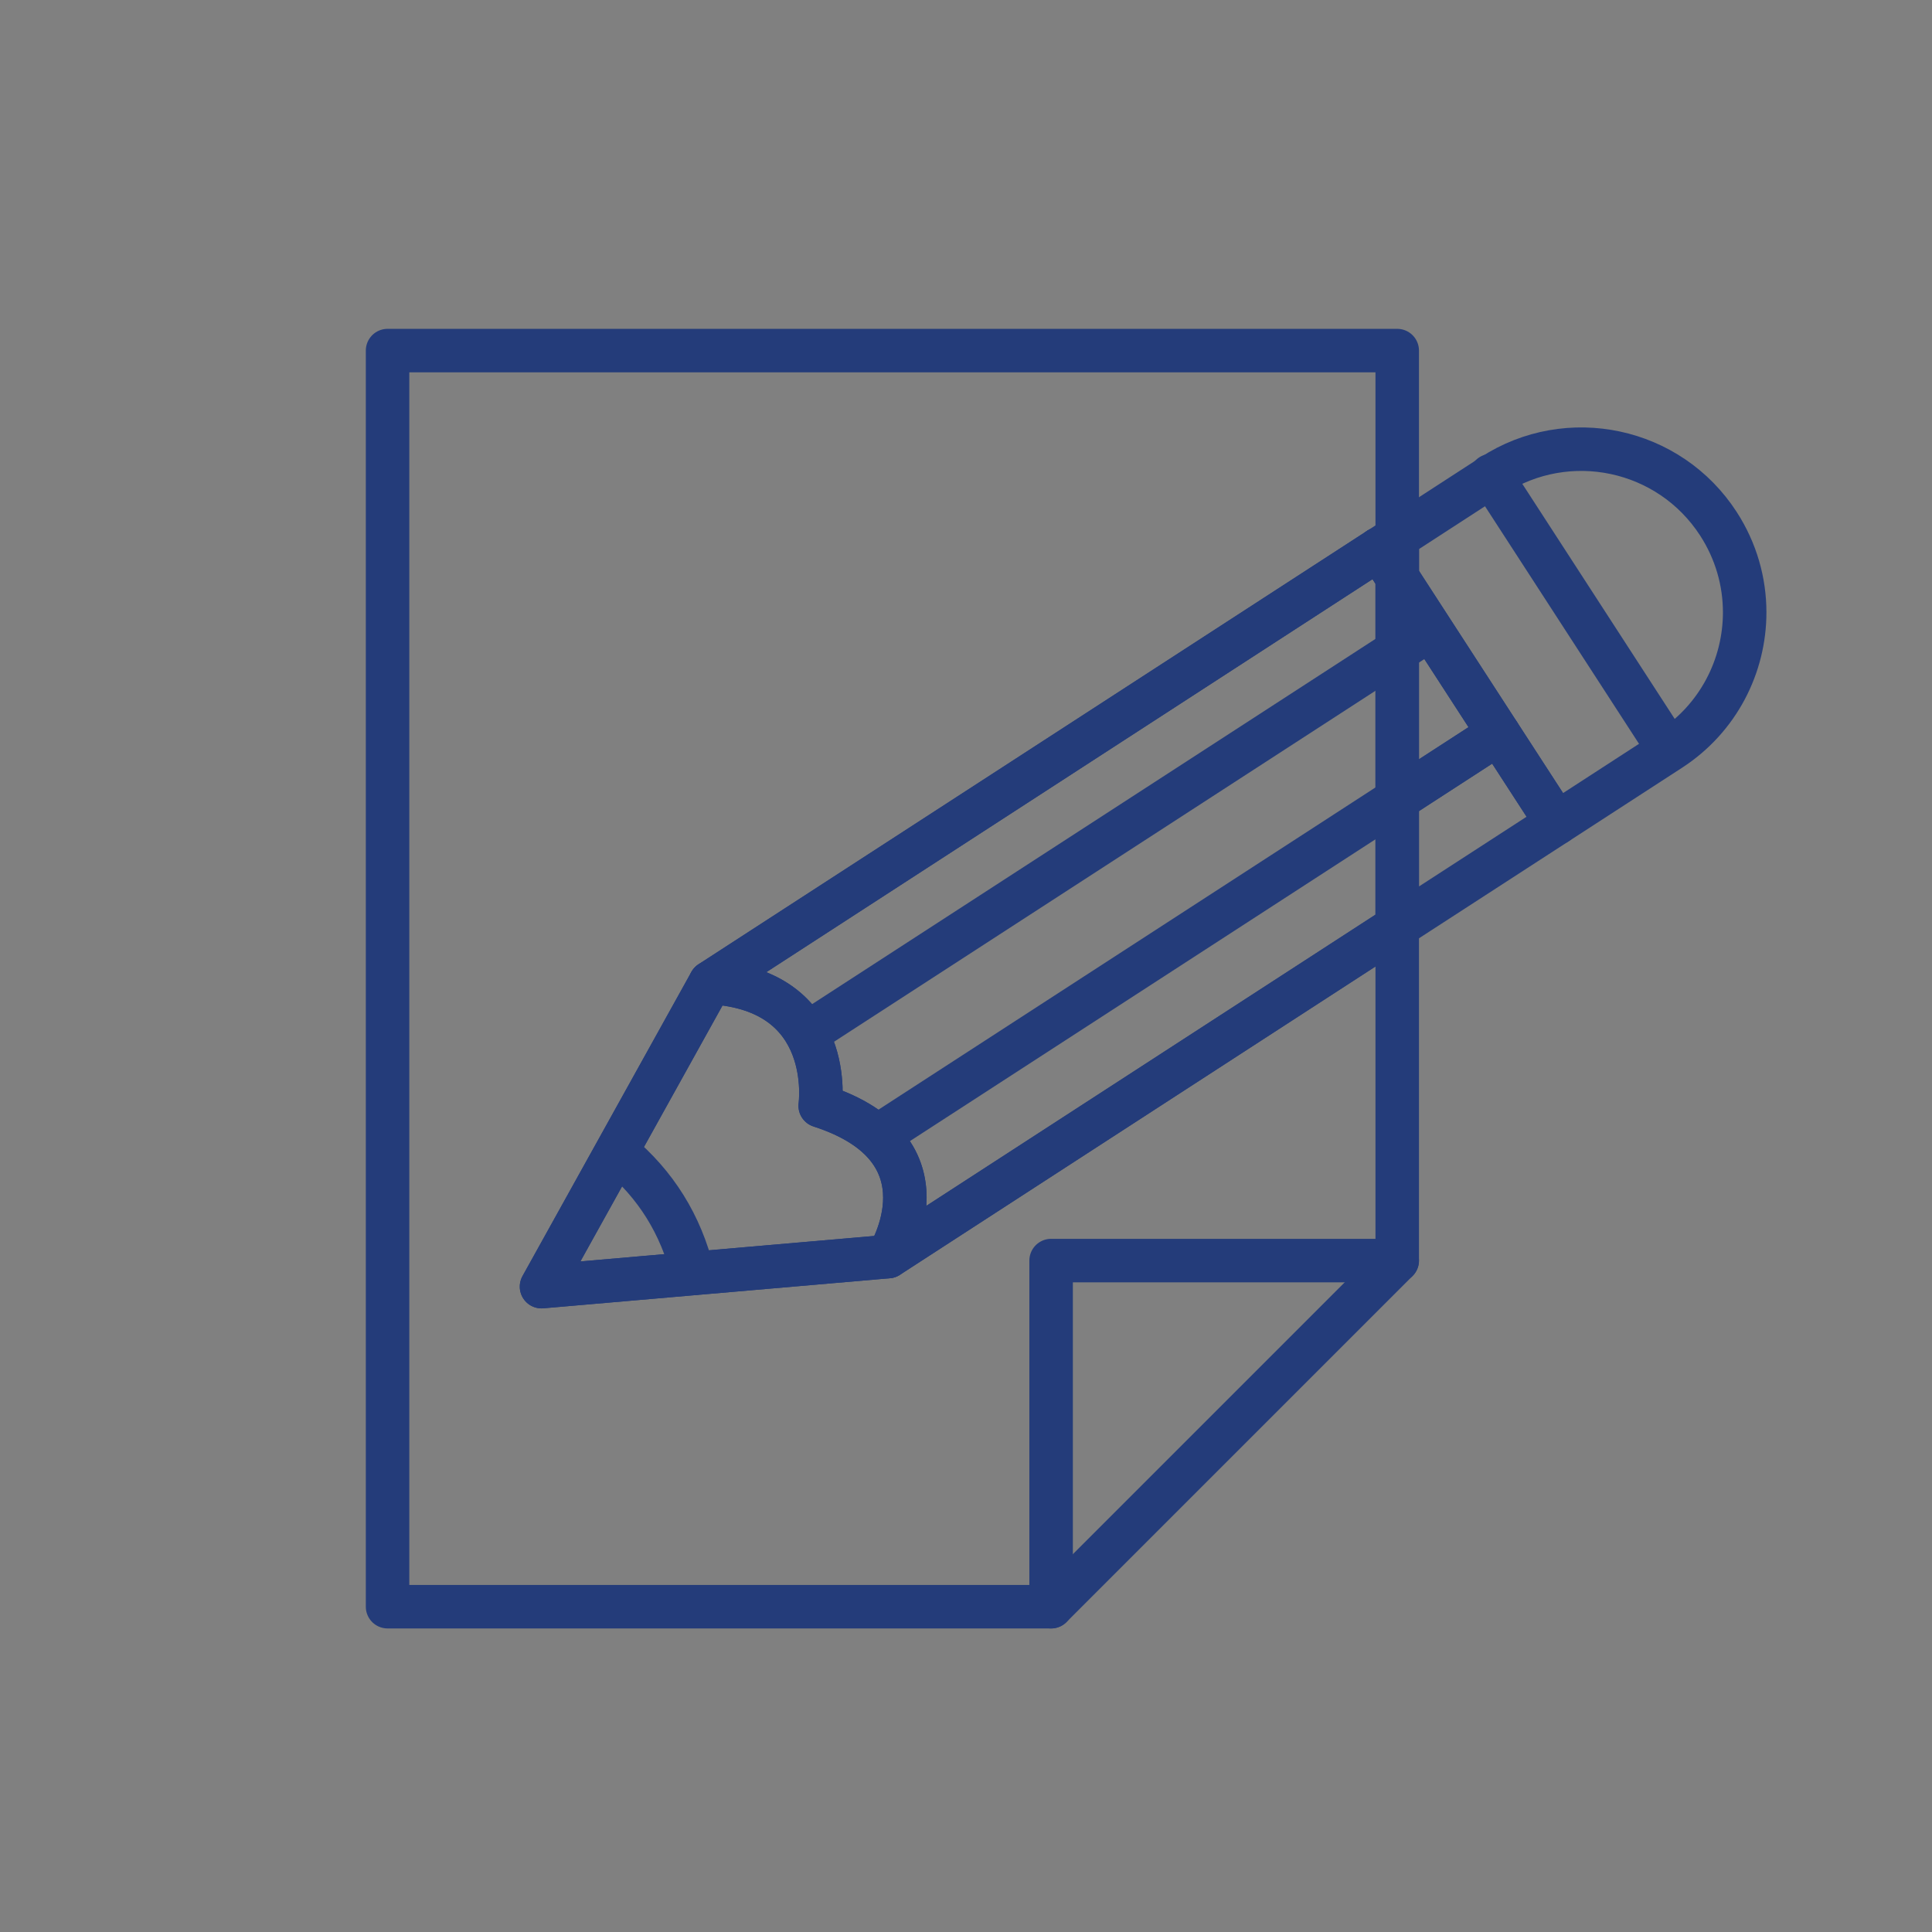<svg xmlns="http://www.w3.org/2000/svg" id="___&#xE3;_1" viewBox="0 0 444.11 444.11"><rect x="0" y="0" width="444.11" height="444.11" fill="#808080" stroke="none"/><defs><style>.cls-1{fill:#fff;}.cls-1,.cls-2{stroke:#243c7a;stroke-linecap:round;stroke-linejoin:round;stroke-width:10px;}.cls-2{fill:none;}</style></defs><g><polygon class="cls-2" points="321.18 80.59 321.18 132.69 316.98 126.22 163.3 225.85 124.48 295.76 159.27 292.74 204.14 288.85 321.18 212.97 321.18 289.77 241.62 369.33 89.09 369.33 89.09 80.59 321.18 80.59"></polygon><polyline class="cls-2" points="241.62 369.33 241.62 289.77 321.18 289.77"></polyline></g><g><g><path class="cls-2" d="M401.05,140.76c0,12.3-6.04,24.35-17.13,31.54l-26.09,16.92-13.35-20.59-23.3-35.94v-9.19l21.65-14.04,.25-.16c17.39-11.28,40.64-6.32,51.92,11.08,4.09,6.31,6.05,13.38,6.05,20.38Z"></path><path class="cls-2" d="M321.18,132.69v80.28l-117.04,75.88s15.5-24.62-15.6-34.66c0,0,3.8-26.67-25.24-28.34l153.68-99.63,4.2,6.47Z"></path><path class="cls-2" d="M204.14,288.85l-44.87,3.89-34.79,3.02,38.82-69.91c29.04,1.67,25.24,28.34,25.24,28.34,31.1,10.04,15.6,34.66,15.6,34.66Z"></path><polygon class="cls-1" points="321.18 123.5 321.18 132.69 316.98 126.22 321.18 123.5"></polygon><polygon class="cls-2" points="357.83 189.22 321.18 212.97 321.18 183.73 344.48 168.63 357.83 189.22"></polygon><polygon class="cls-2" points="344.48 168.63 321.18 183.73 321.18 132.69 344.48 168.63"></polygon><line class="cls-2" x1="316.98" y1="126.22" x2="316.98" y2="126.21"></line><line class="cls-2" x1="342.75" y1="109.33" x2="383.6" y2="172.34"></line></g><path class="cls-2" d="M159.27,292.74c-2.75-11.25-8.53-20.53-17.34-27.82"></path><line class="cls-2" x1="321.18" y1="183.73" x2="202.95" y2="260.38"></line><line class="cls-2" x1="327.48" y1="145.5" x2="185.94" y2="237.26"></line></g></svg>